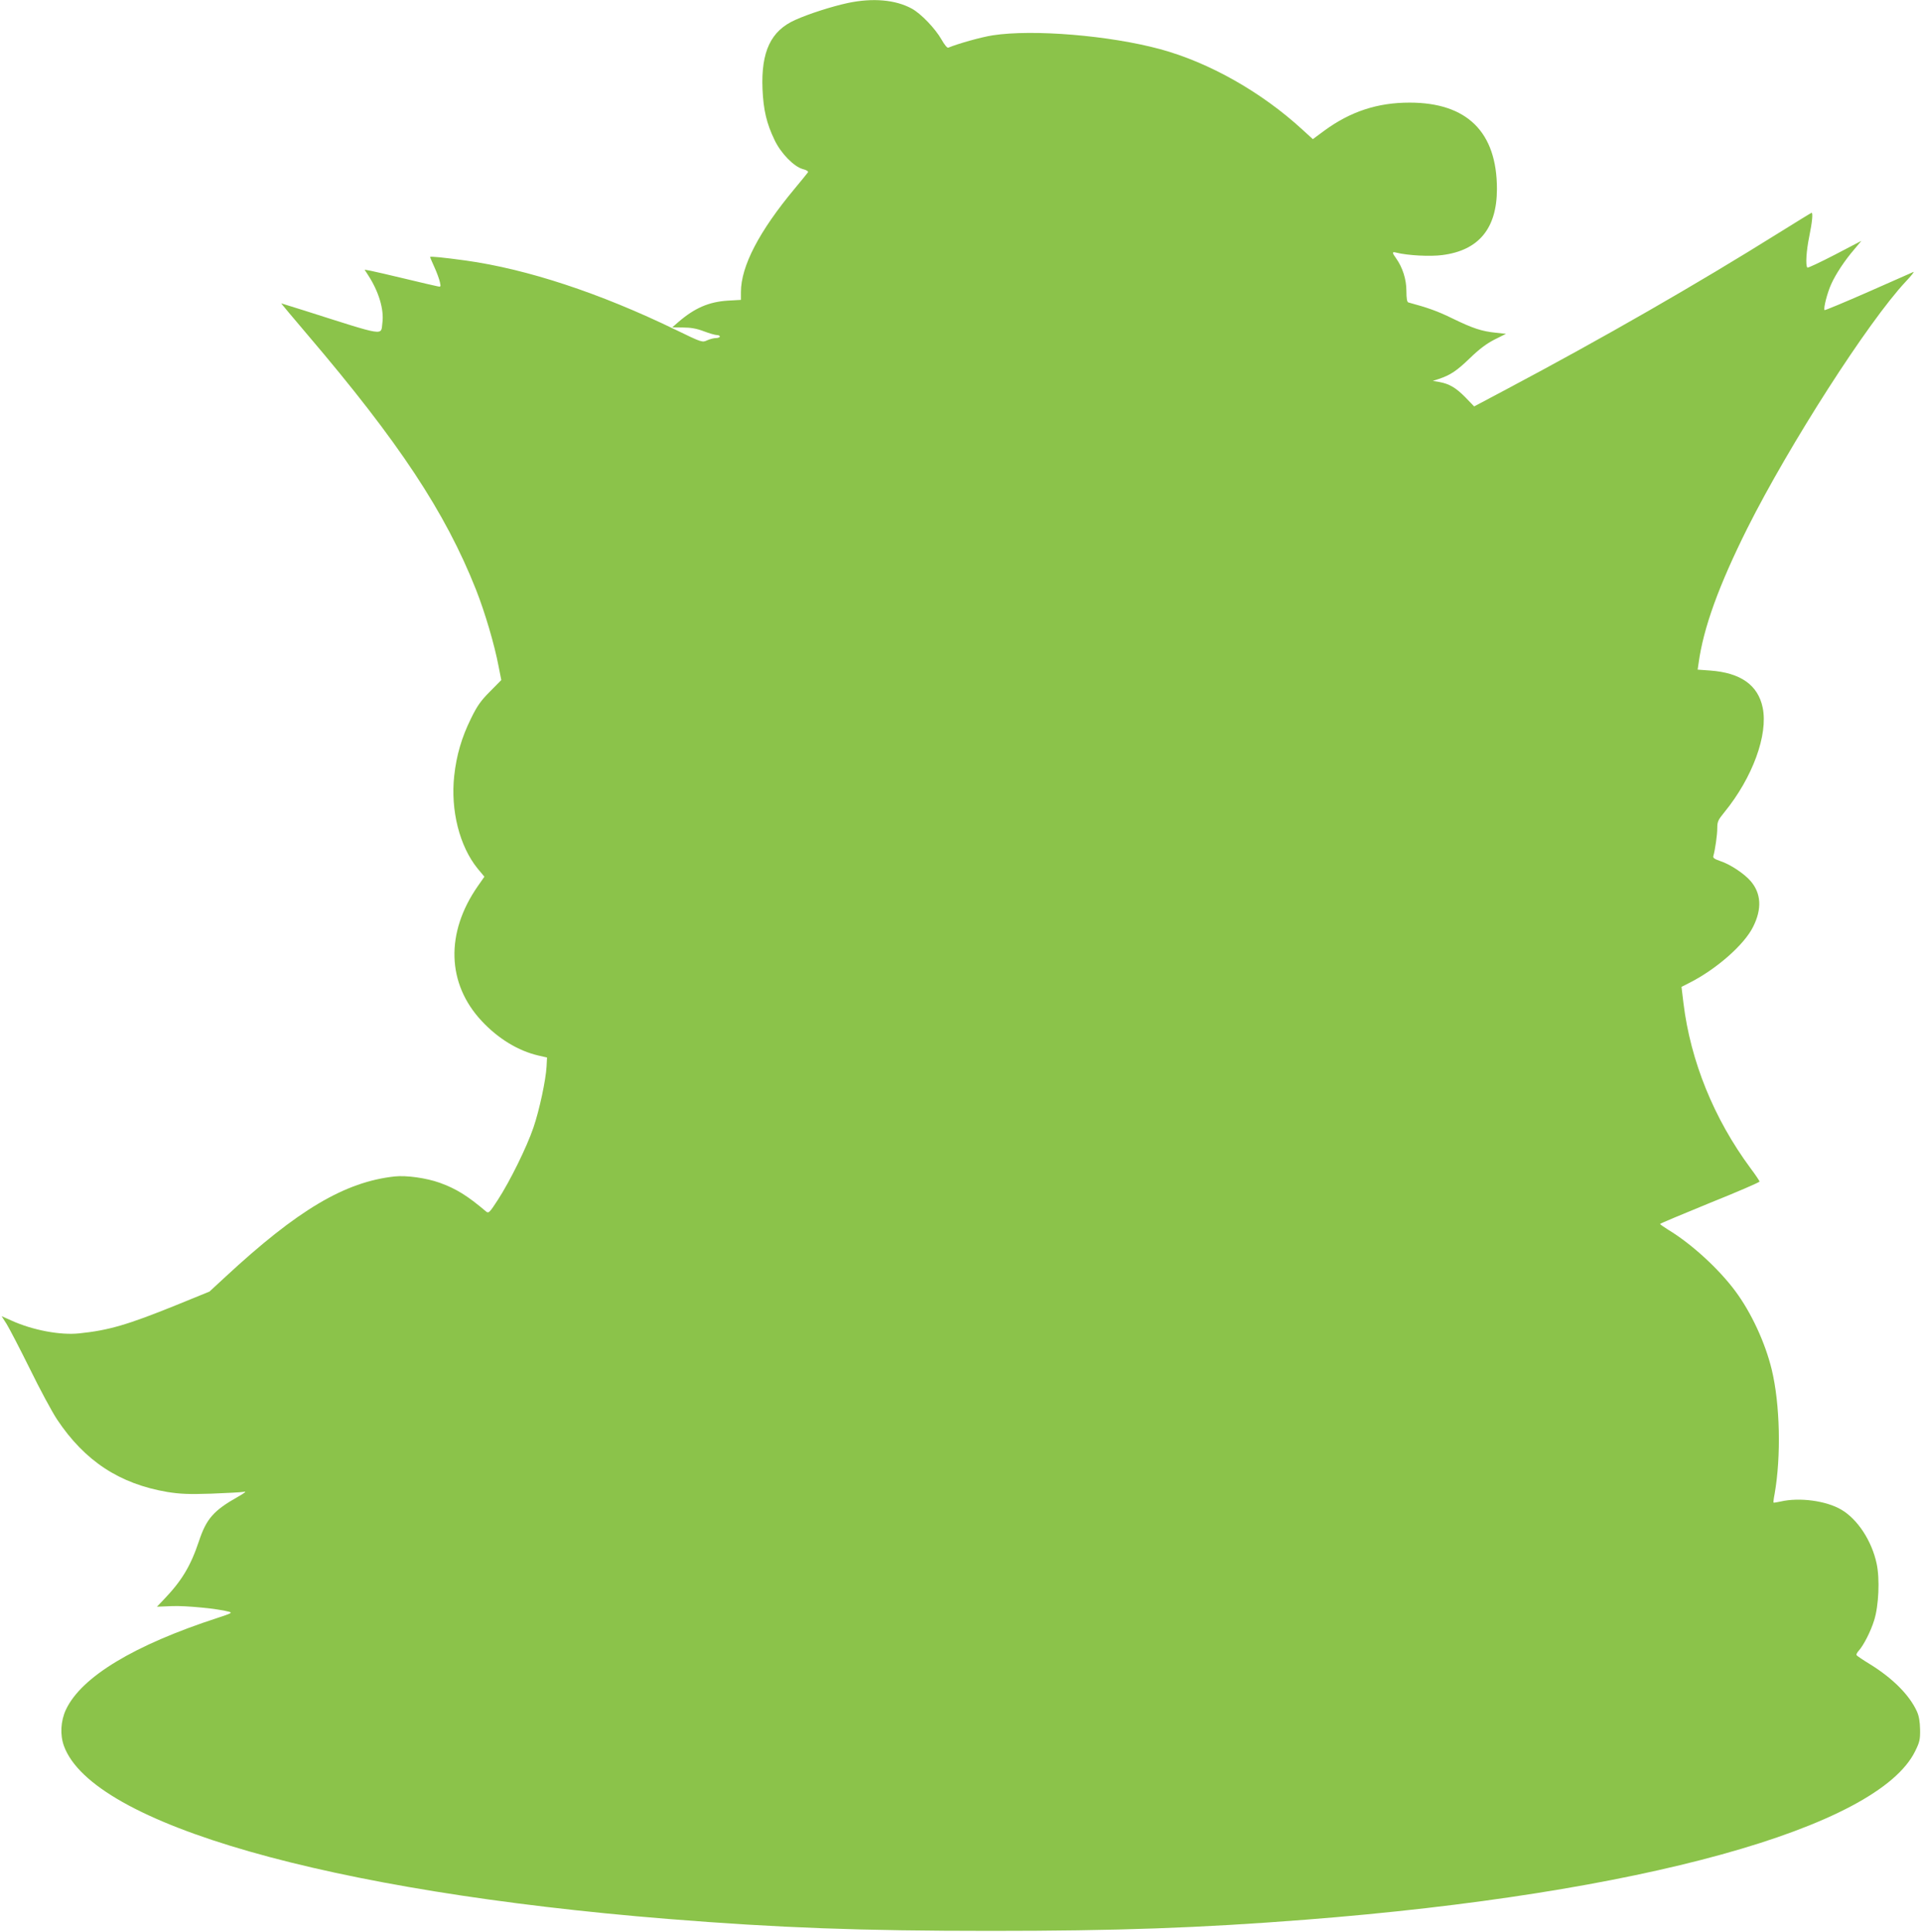 <?xml version="1.0" standalone="no"?>
<!DOCTYPE svg PUBLIC "-//W3C//DTD SVG 20010904//EN"
 "http://www.w3.org/TR/2001/REC-SVG-20010904/DTD/svg10.dtd">
<svg version="1.0" xmlns="http://www.w3.org/2000/svg"
 width="1273pt" height="1280pt" viewBox="0 0 1273 1280"
 preserveAspectRatio="xMidYMid meet">
<g transform="translate(0,1280) scale(0.1,-0.1)"
fill="#8bc34a" stroke="none">
<path d="M5618 12780 c-103 -22 -257 -71 -348 -112 -162 -72 -227 -210 -217
-458 6 -139 27 -228 80 -338 41 -87 128 -176 186 -192 26 -7 39 -15 35 -22 -4
-6 -44 -55 -88 -108 -235 -282 -356 -514 -356 -685 l0 -52 -87 -5 c-126 -8
-220 -49 -328 -142 l-40 -35 71 -1 c51 0 91 -7 138 -25 37 -14 75 -25 86 -25
11 0 20 -4 20 -10 0 -5 -12 -10 -26 -10 -14 0 -40 -7 -58 -15 -32 -15 -34 -15
-207 69 -505 245 -986 403 -1394 460 -148 20 -235 29 -235 23 0 -2 13 -33 29
-68 16 -35 32 -79 36 -98 7 -32 6 -33 -16 -28 -13 2 -109 25 -214 50 -104 25
-208 49 -229 53 l-40 7 22 -34 c71 -108 108 -229 96 -318 -11 -86 31 -93 -513
80 -85 27 -156 49 -157 49 -2 0 76 -93 173 -207 607 -712 914 -1177 1117
-1689 60 -152 123 -366 150 -509 l18 -91 -75 -76 c-61 -61 -85 -95 -126 -179
-62 -126 -96 -243 -111 -379 -25 -229 35 -467 155 -615 l45 -54 -44 -63 c-215
-309 -205 -646 26 -893 109 -117 242 -198 376 -229 l57 -13 -3 -59 c-5 -90
-47 -288 -87 -405 -45 -132 -156 -356 -235 -478 -55 -85 -62 -92 -78 -79 -125
106 -200 152 -308 191 -90 32 -220 50 -298 42 -331 -36 -644 -222 -1124 -667
l-104 -96 -221 -90 c-321 -130 -447 -167 -643 -187 -124 -13 -307 21 -448 85
l-65 29 33 -52 c18 -29 87 -162 154 -297 66 -135 147 -285 180 -335 184 -276
414 -427 732 -481 84 -13 138 -16 289 -11 102 4 200 9 216 12 21 5 10 -5 -37
-32 -162 -91 -210 -146 -259 -293 -56 -168 -115 -265 -235 -390 l-44 -46 99 4
c91 4 305 -17 378 -37 25 -7 16 -11 -72 -40 -557 -181 -906 -392 -1008 -609
-35 -75 -40 -167 -13 -241 189 -517 1752 -964 4004 -1146 736 -59 1276 -79
2137 -79 836 0 1379 19 2085 74 2218 173 3791 608 4041 1116 30 61 34 77 33
144 -1 52 -7 89 -21 120 -49 108 -159 219 -311 313 -46 28 -86 55 -89 60 -3 5
4 18 15 30 32 36 79 127 102 202 30 96 38 273 16 375 -32 150 -126 294 -234
357 -100 59 -277 83 -402 54 -24 -5 -46 -9 -47 -7 -2 1 1 27 7 57 44 250 36
596 -19 824 -44 181 -137 380 -242 521 -111 149 -291 313 -443 405 -30 19 -55
36 -55 39 0 3 148 65 329 139 182 73 330 137 330 142 0 5 -27 45 -60 89 -242
327 -397 709 -444 1093 l-13 108 51 26 c179 90 366 254 424 373 59 118 53 220
-16 301 -44 51 -136 112 -203 134 -38 13 -49 21 -45 33 12 42 26 140 26 184 0
43 5 55 47 106 187 229 291 514 254 693 -31 150 -146 231 -348 246 l-83 6 6
41 c32 236 134 516 323 895 279 556 801 1369 1049 1634 37 39 60 68 52 65 -8
-4 -143 -63 -299 -132 -157 -69 -287 -123 -290 -121 -9 10 18 115 44 172 30
67 90 158 154 232 l46 55 -176 -92 c-97 -50 -179 -89 -182 -85 -13 13 -7 112
13 208 19 93 25 155 15 155 -2 0 -100 -60 -217 -133 -542 -339 -1169 -699
-1806 -1037 l-213 -113 -58 60 c-63 64 -107 90 -174 102 l-42 7 40 13 c77 26
118 53 206 138 62 60 110 96 163 123 l76 38 -66 7 c-96 10 -153 29 -289 95
-100 49 -163 71 -292 106 -9 2 -13 27 -13 76 0 77 -25 155 -68 216 -28 38 -28
46 1 38 76 -19 225 -27 306 -16 241 31 361 177 361 438 0 377 -198 572 -579
572 -213 0 -391 -59 -564 -185 l-77 -57 -68 62 c-272 250 -619 446 -943 534
-336 91 -842 133 -1110 92 -77 -12 -230 -55 -295 -82 -7 -3 -26 21 -44 53 -42
74 -137 173 -198 206 -108 59 -259 72 -424 37z"/>
</g>
</svg>
